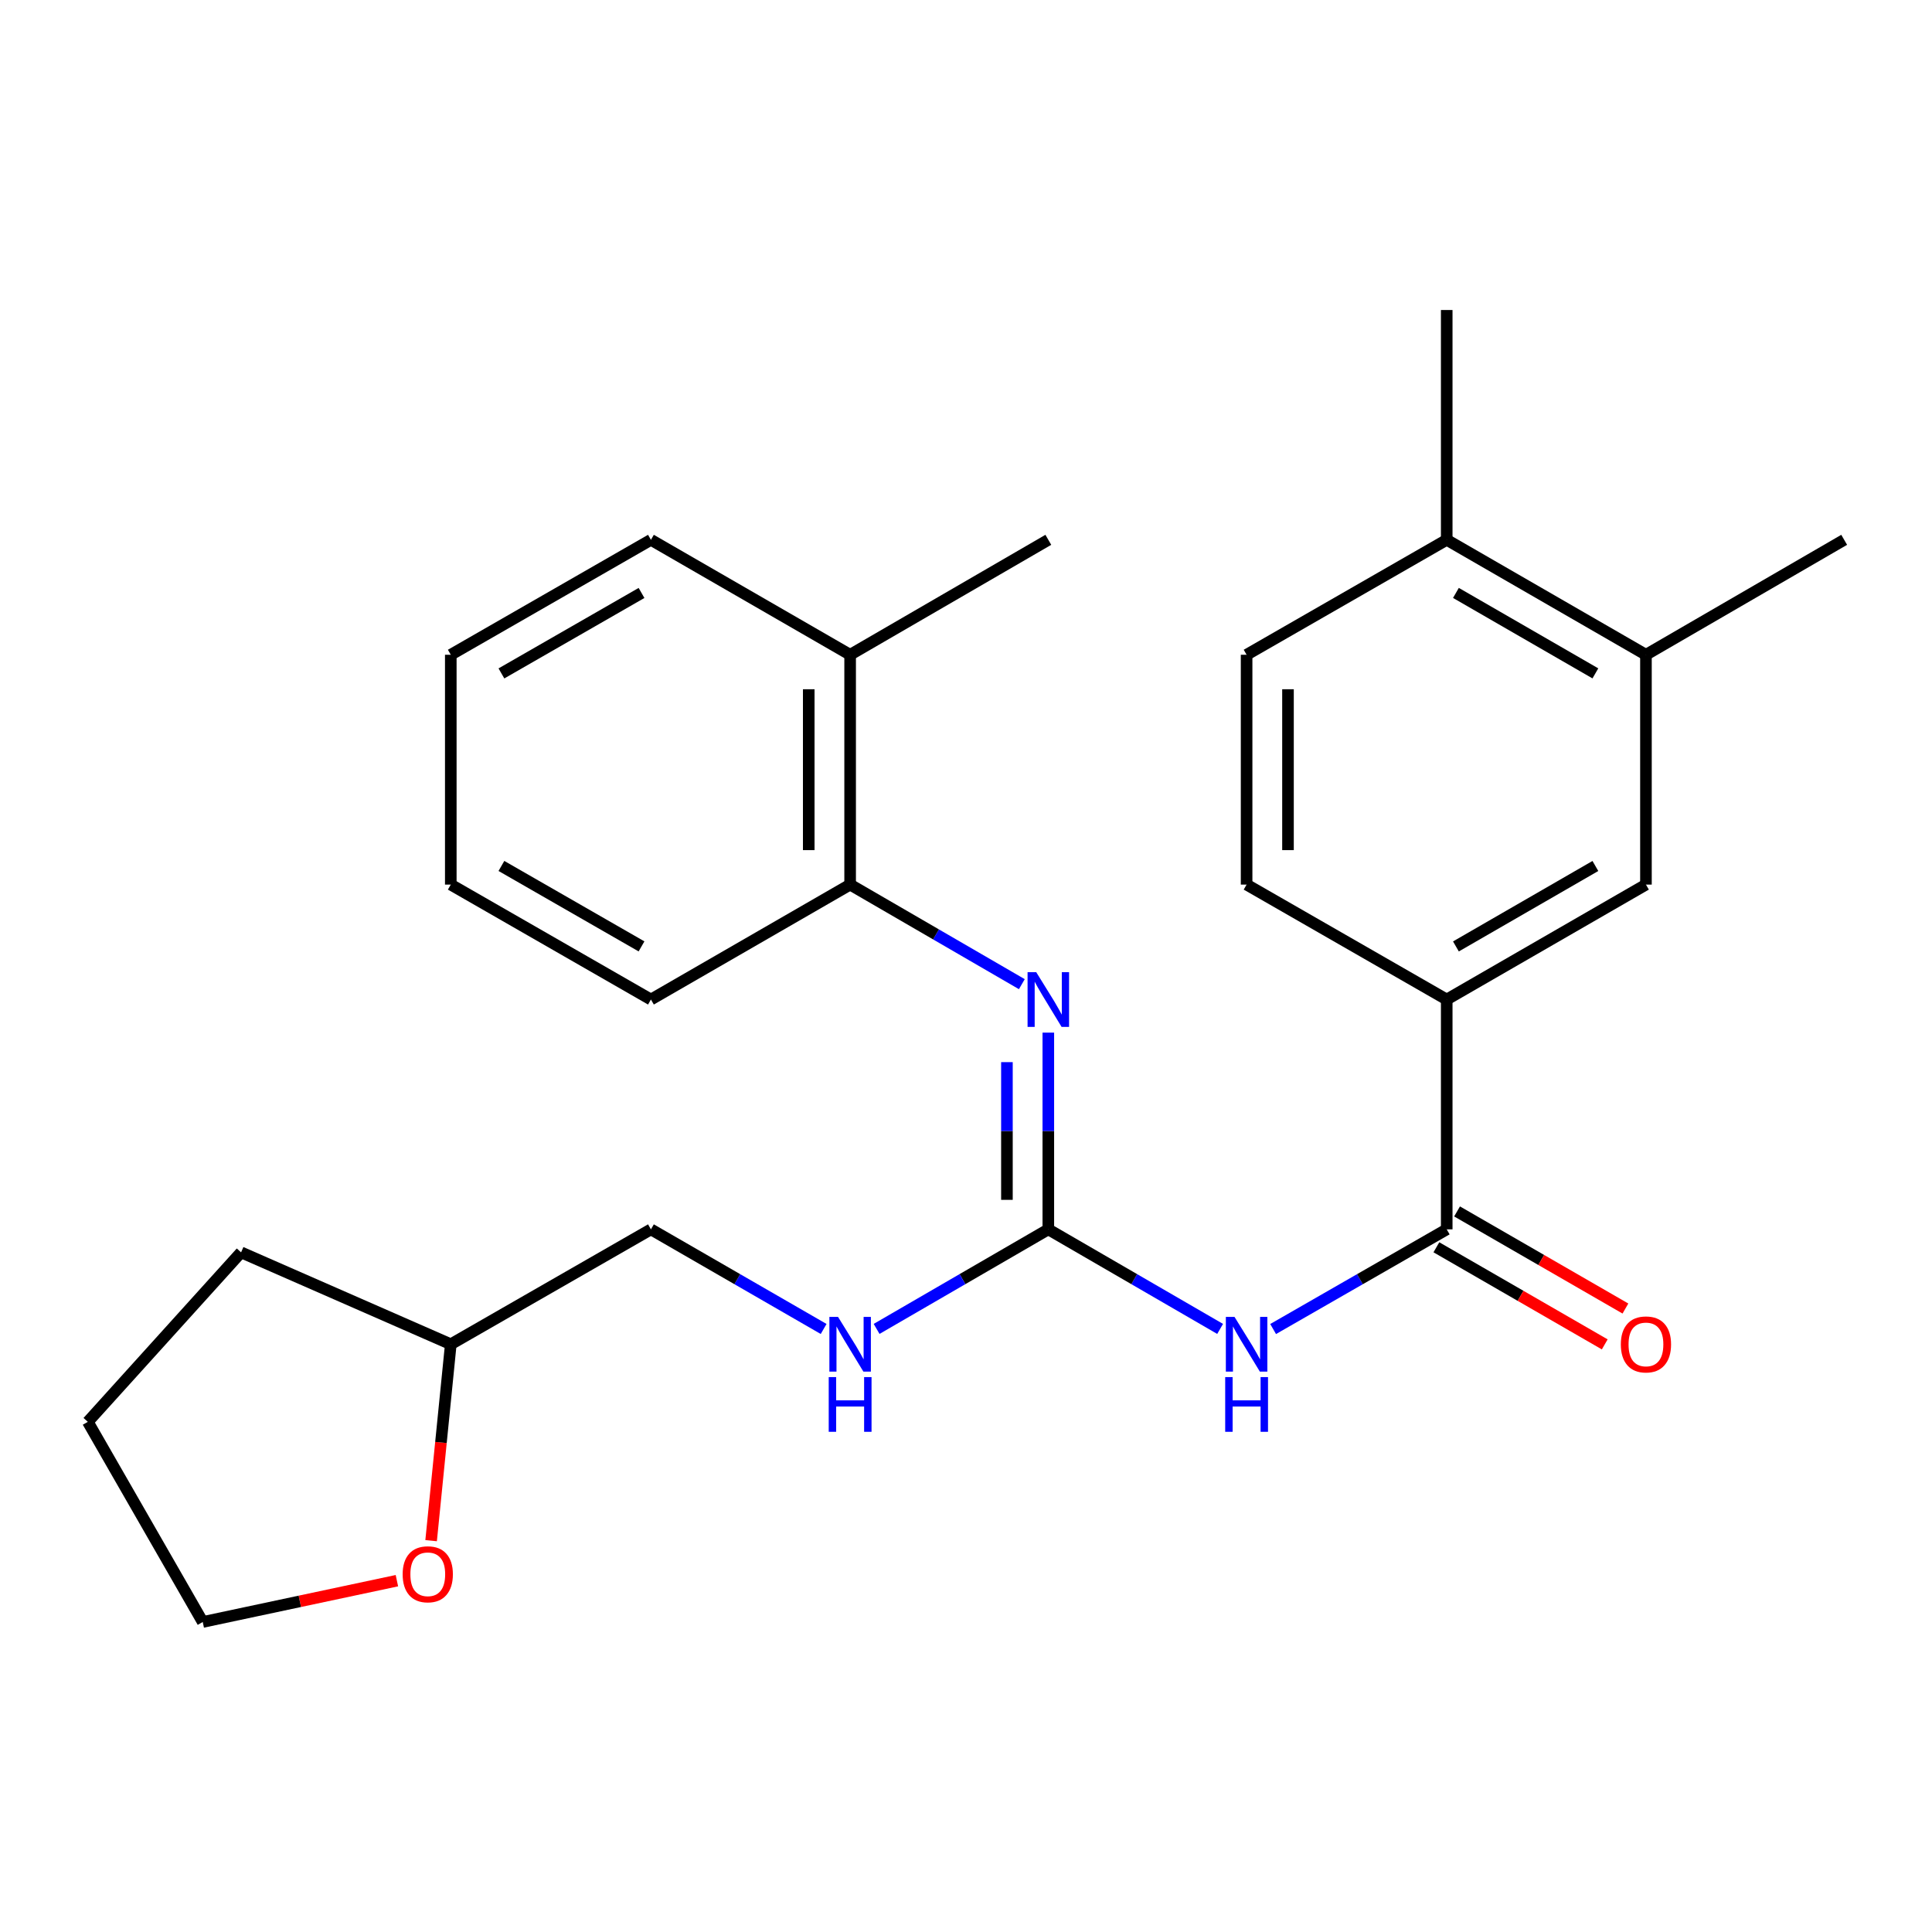 <?xml version='1.0' encoding='iso-8859-1'?>
<svg version='1.1' baseProfile='full'
              xmlns='http://www.w3.org/2000/svg'
                      xmlns:rdkit='http://www.rdkit.org/xml'
                      xmlns:xlink='http://www.w3.org/1999/xlink'
                  xml:space='preserve'
width='1000px' height='1000px' viewBox='0 0 1000 1000'>
<!-- END OF HEADER -->
<rect style='opacity:1.0;fill:#FFFFFF;stroke:none' width='1000' height='1000' x='0' y='0'> </rect>
<path class='bond-0' d='M 631.533,687.844 L 587.071,662.078' style='fill:none;fill-rule:evenodd;stroke:#0000FF;stroke-width:6px;stroke-linecap:butt;stroke-linejoin:miter;stroke-opacity:1' />
<path class='bond-0' d='M 587.071,662.078 L 542.609,636.312' style='fill:none;fill-rule:evenodd;stroke:#000000;stroke-width:6px;stroke-linecap:butt;stroke-linejoin:miter;stroke-opacity:1' />
<path class='bond-1' d='M 658.965,687.905 L 703.893,662.109' style='fill:none;fill-rule:evenodd;stroke:#0000FF;stroke-width:6px;stroke-linecap:butt;stroke-linejoin:miter;stroke-opacity:1' />
<path class='bond-1' d='M 703.893,662.109 L 748.821,636.312' style='fill:none;fill-rule:evenodd;stroke:#000000;stroke-width:6px;stroke-linecap:butt;stroke-linejoin:miter;stroke-opacity:1' />
<path class='bond-2' d='M 542.609,636.312 L 542.609,585.4' style='fill:none;fill-rule:evenodd;stroke:#000000;stroke-width:6px;stroke-linecap:butt;stroke-linejoin:miter;stroke-opacity:1' />
<path class='bond-2' d='M 542.609,585.4 L 542.609,534.487' style='fill:none;fill-rule:evenodd;stroke:#0000FF;stroke-width:6px;stroke-linecap:butt;stroke-linejoin:miter;stroke-opacity:1' />
<path class='bond-2' d='M 521.185,621.039 L 521.185,585.4' style='fill:none;fill-rule:evenodd;stroke:#000000;stroke-width:6px;stroke-linecap:butt;stroke-linejoin:miter;stroke-opacity:1' />
<path class='bond-2' d='M 521.185,585.4 L 521.185,549.761' style='fill:none;fill-rule:evenodd;stroke:#0000FF;stroke-width:6px;stroke-linecap:butt;stroke-linejoin:miter;stroke-opacity:1' />
<path class='bond-7' d='M 542.609,636.312 L 498.17,662.077' style='fill:none;fill-rule:evenodd;stroke:#000000;stroke-width:6px;stroke-linecap:butt;stroke-linejoin:miter;stroke-opacity:1' />
<path class='bond-7' d='M 498.17,662.077 L 453.731,687.841' style='fill:none;fill-rule:evenodd;stroke:#0000FF;stroke-width:6px;stroke-linecap:butt;stroke-linejoin:miter;stroke-opacity:1' />
<path class='bond-3' d='M 748.821,636.312 L 748.821,517.353' style='fill:none;fill-rule:evenodd;stroke:#000000;stroke-width:6px;stroke-linecap:butt;stroke-linejoin:miter;stroke-opacity:1' />
<path class='bond-8' d='M 743.469,645.591 L 787.04,670.721' style='fill:none;fill-rule:evenodd;stroke:#000000;stroke-width:6px;stroke-linecap:butt;stroke-linejoin:miter;stroke-opacity:1' />
<path class='bond-8' d='M 787.04,670.721 L 830.611,695.851' style='fill:none;fill-rule:evenodd;stroke:#FF0000;stroke-width:6px;stroke-linecap:butt;stroke-linejoin:miter;stroke-opacity:1' />
<path class='bond-8' d='M 754.173,627.033 L 797.744,652.163' style='fill:none;fill-rule:evenodd;stroke:#000000;stroke-width:6px;stroke-linecap:butt;stroke-linejoin:miter;stroke-opacity:1' />
<path class='bond-8' d='M 797.744,652.163 L 841.315,677.293' style='fill:none;fill-rule:evenodd;stroke:#FF0000;stroke-width:6px;stroke-linecap:butt;stroke-linejoin:miter;stroke-opacity:1' />
<path class='bond-4' d='M 528.904,509.406 L 484.465,483.637' style='fill:none;fill-rule:evenodd;stroke:#0000FF;stroke-width:6px;stroke-linecap:butt;stroke-linejoin:miter;stroke-opacity:1' />
<path class='bond-4' d='M 484.465,483.637 L 440.026,457.867' style='fill:none;fill-rule:evenodd;stroke:#000000;stroke-width:6px;stroke-linecap:butt;stroke-linejoin:miter;stroke-opacity:1' />
<path class='bond-5' d='M 748.821,517.353 L 851.939,457.867' style='fill:none;fill-rule:evenodd;stroke:#000000;stroke-width:6px;stroke-linecap:butt;stroke-linejoin:miter;stroke-opacity:1' />
<path class='bond-5' d='M 753.584,489.873 L 825.766,448.233' style='fill:none;fill-rule:evenodd;stroke:#000000;stroke-width:6px;stroke-linecap:butt;stroke-linejoin:miter;stroke-opacity:1' />
<path class='bond-10' d='M 748.821,517.353 L 645.239,457.867' style='fill:none;fill-rule:evenodd;stroke:#000000;stroke-width:6px;stroke-linecap:butt;stroke-linejoin:miter;stroke-opacity:1' />
<path class='bond-11' d='M 440.026,457.867 L 440.026,338.908' style='fill:none;fill-rule:evenodd;stroke:#000000;stroke-width:6px;stroke-linecap:butt;stroke-linejoin:miter;stroke-opacity:1' />
<path class='bond-11' d='M 418.603,440.023 L 418.603,356.752' style='fill:none;fill-rule:evenodd;stroke:#000000;stroke-width:6px;stroke-linecap:butt;stroke-linejoin:miter;stroke-opacity:1' />
<path class='bond-16' d='M 440.026,457.867 L 336.92,517.353' style='fill:none;fill-rule:evenodd;stroke:#000000;stroke-width:6px;stroke-linecap:butt;stroke-linejoin:miter;stroke-opacity:1' />
<path class='bond-6' d='M 851.939,457.867 L 851.939,338.908' style='fill:none;fill-rule:evenodd;stroke:#000000;stroke-width:6px;stroke-linecap:butt;stroke-linejoin:miter;stroke-opacity:1' />
<path class='bond-17' d='M 851.939,338.908 L 954.545,279.41' style='fill:none;fill-rule:evenodd;stroke:#000000;stroke-width:6px;stroke-linecap:butt;stroke-linejoin:miter;stroke-opacity:1' />
<path class='bond-26' d='M 851.939,338.908 L 748.821,279.41' style='fill:none;fill-rule:evenodd;stroke:#000000;stroke-width:6px;stroke-linecap:butt;stroke-linejoin:miter;stroke-opacity:1' />
<path class='bond-26' d='M 825.765,348.539 L 753.582,306.891' style='fill:none;fill-rule:evenodd;stroke:#000000;stroke-width:6px;stroke-linecap:butt;stroke-linejoin:miter;stroke-opacity:1' />
<path class='bond-14' d='M 426.311,687.875 L 381.615,662.094' style='fill:none;fill-rule:evenodd;stroke:#0000FF;stroke-width:6px;stroke-linecap:butt;stroke-linejoin:miter;stroke-opacity:1' />
<path class='bond-14' d='M 381.615,662.094 L 336.92,636.312' style='fill:none;fill-rule:evenodd;stroke:#000000;stroke-width:6px;stroke-linecap:butt;stroke-linejoin:miter;stroke-opacity:1' />
<path class='bond-9' d='M 748.821,279.41 L 645.239,338.908' style='fill:none;fill-rule:evenodd;stroke:#000000;stroke-width:6px;stroke-linecap:butt;stroke-linejoin:miter;stroke-opacity:1' />
<path class='bond-19' d='M 748.821,279.41 L 748.821,160.463' style='fill:none;fill-rule:evenodd;stroke:#000000;stroke-width:6px;stroke-linecap:butt;stroke-linejoin:miter;stroke-opacity:1' />
<path class='bond-13' d='M 645.239,457.867 L 645.239,338.908' style='fill:none;fill-rule:evenodd;stroke:#000000;stroke-width:6px;stroke-linecap:butt;stroke-linejoin:miter;stroke-opacity:1' />
<path class='bond-13' d='M 666.662,440.023 L 666.662,356.752' style='fill:none;fill-rule:evenodd;stroke:#000000;stroke-width:6px;stroke-linecap:butt;stroke-linejoin:miter;stroke-opacity:1' />
<path class='bond-20' d='M 440.026,338.908 L 542.609,279.41' style='fill:none;fill-rule:evenodd;stroke:#000000;stroke-width:6px;stroke-linecap:butt;stroke-linejoin:miter;stroke-opacity:1' />
<path class='bond-21' d='M 440.026,338.908 L 336.92,279.41' style='fill:none;fill-rule:evenodd;stroke:#000000;stroke-width:6px;stroke-linecap:butt;stroke-linejoin:miter;stroke-opacity:1' />
<path class='bond-12' d='M 223.146,797.448 L 228.236,746.617' style='fill:none;fill-rule:evenodd;stroke:#FF0000;stroke-width:6px;stroke-linecap:butt;stroke-linejoin:miter;stroke-opacity:1' />
<path class='bond-12' d='M 228.236,746.617 L 233.326,695.786' style='fill:none;fill-rule:evenodd;stroke:#000000;stroke-width:6px;stroke-linecap:butt;stroke-linejoin:miter;stroke-opacity:1' />
<path class='bond-18' d='M 205.435,818.157 L 155.188,828.847' style='fill:none;fill-rule:evenodd;stroke:#FF0000;stroke-width:6px;stroke-linecap:butt;stroke-linejoin:miter;stroke-opacity:1' />
<path class='bond-18' d='M 155.188,828.847 L 104.94,839.537' style='fill:none;fill-rule:evenodd;stroke:#000000;stroke-width:6px;stroke-linecap:butt;stroke-linejoin:miter;stroke-opacity:1' />
<path class='bond-15' d='M 336.92,636.312 L 233.326,695.786' style='fill:none;fill-rule:evenodd;stroke:#000000;stroke-width:6px;stroke-linecap:butt;stroke-linejoin:miter;stroke-opacity:1' />
<path class='bond-22' d='M 233.326,695.786 L 124.781,648.214' style='fill:none;fill-rule:evenodd;stroke:#000000;stroke-width:6px;stroke-linecap:butt;stroke-linejoin:miter;stroke-opacity:1' />
<path class='bond-24' d='M 336.92,517.353 L 233.326,457.867' style='fill:none;fill-rule:evenodd;stroke:#000000;stroke-width:6px;stroke-linecap:butt;stroke-linejoin:miter;stroke-opacity:1' />
<path class='bond-24' d='M 332.049,489.852 L 259.533,448.212' style='fill:none;fill-rule:evenodd;stroke:#000000;stroke-width:6px;stroke-linecap:butt;stroke-linejoin:miter;stroke-opacity:1' />
<path class='bond-27' d='M 104.94,839.537 L 45.455,735.943' style='fill:none;fill-rule:evenodd;stroke:#000000;stroke-width:6px;stroke-linecap:butt;stroke-linejoin:miter;stroke-opacity:1' />
<path class='bond-28' d='M 336.92,279.41 L 233.326,338.908' style='fill:none;fill-rule:evenodd;stroke:#000000;stroke-width:6px;stroke-linecap:butt;stroke-linejoin:miter;stroke-opacity:1' />
<path class='bond-28' d='M 332.051,306.912 L 259.535,348.561' style='fill:none;fill-rule:evenodd;stroke:#000000;stroke-width:6px;stroke-linecap:butt;stroke-linejoin:miter;stroke-opacity:1' />
<path class='bond-23' d='M 124.781,648.214 L 45.455,735.943' style='fill:none;fill-rule:evenodd;stroke:#000000;stroke-width:6px;stroke-linecap:butt;stroke-linejoin:miter;stroke-opacity:1' />
<path class='bond-25' d='M 233.326,457.867 L 233.326,338.908' style='fill:none;fill-rule:evenodd;stroke:#000000;stroke-width:6px;stroke-linecap:butt;stroke-linejoin:miter;stroke-opacity:1' />
<path  class='atom-0' d='M 638.979 681.626
L 648.259 696.626
Q 649.179 698.106, 650.659 700.786
Q 652.139 703.466, 652.219 703.626
L 652.219 681.626
L 655.979 681.626
L 655.979 709.946
L 652.099 709.946
L 642.139 693.546
Q 640.979 691.626, 639.739 689.426
Q 638.539 687.226, 638.179 686.546
L 638.179 709.946
L 634.499 709.946
L 634.499 681.626
L 638.979 681.626
' fill='#0000FF'/>
<path  class='atom-0' d='M 634.159 712.778
L 637.999 712.778
L 637.999 724.818
L 652.479 724.818
L 652.479 712.778
L 656.319 712.778
L 656.319 741.098
L 652.479 741.098
L 652.479 728.018
L 637.999 728.018
L 637.999 741.098
L 634.159 741.098
L 634.159 712.778
' fill='#0000FF'/>
<path  class='atom-3' d='M 536.349 503.193
L 545.629 518.193
Q 546.549 519.673, 548.029 522.353
Q 549.509 525.033, 549.589 525.193
L 549.589 503.193
L 553.349 503.193
L 553.349 531.513
L 549.469 531.513
L 539.509 515.113
Q 538.349 513.193, 537.109 510.993
Q 535.909 508.793, 535.549 508.113
L 535.549 531.513
L 531.869 531.513
L 531.869 503.193
L 536.349 503.193
' fill='#0000FF'/>
<path  class='atom-8' d='M 433.766 681.626
L 443.046 696.626
Q 443.966 698.106, 445.446 700.786
Q 446.926 703.466, 447.006 703.626
L 447.006 681.626
L 450.766 681.626
L 450.766 709.946
L 446.886 709.946
L 436.926 693.546
Q 435.766 691.626, 434.526 689.426
Q 433.326 687.226, 432.966 686.546
L 432.966 709.946
L 429.286 709.946
L 429.286 681.626
L 433.766 681.626
' fill='#0000FF'/>
<path  class='atom-8' d='M 428.946 712.778
L 432.786 712.778
L 432.786 724.818
L 447.266 724.818
L 447.266 712.778
L 451.106 712.778
L 451.106 741.098
L 447.266 741.098
L 447.266 728.018
L 432.786 728.018
L 432.786 741.098
L 428.946 741.098
L 428.946 712.778
' fill='#0000FF'/>
<path  class='atom-9' d='M 838.939 695.866
Q 838.939 689.066, 842.299 685.266
Q 845.659 681.466, 851.939 681.466
Q 858.219 681.466, 861.579 685.266
Q 864.939 689.066, 864.939 695.866
Q 864.939 702.746, 861.539 706.666
Q 858.139 710.546, 851.939 710.546
Q 845.699 710.546, 842.299 706.666
Q 838.939 702.786, 838.939 695.866
M 851.939 707.346
Q 856.259 707.346, 858.579 704.466
Q 860.939 701.546, 860.939 695.866
Q 860.939 690.306, 858.579 687.506
Q 856.259 684.666, 851.939 684.666
Q 847.619 684.666, 845.259 687.466
Q 842.939 690.266, 842.939 695.866
Q 842.939 701.586, 845.259 704.466
Q 847.619 707.346, 851.939 707.346
' fill='#FF0000'/>
<path  class='atom-13' d='M 208.412 814.838
Q 208.412 808.038, 211.772 804.238
Q 215.132 800.438, 221.412 800.438
Q 227.692 800.438, 231.052 804.238
Q 234.412 808.038, 234.412 814.838
Q 234.412 821.718, 231.012 825.638
Q 227.612 829.518, 221.412 829.518
Q 215.172 829.518, 211.772 825.638
Q 208.412 821.758, 208.412 814.838
M 221.412 826.318
Q 225.732 826.318, 228.052 823.438
Q 230.412 820.518, 230.412 814.838
Q 230.412 809.278, 228.052 806.478
Q 225.732 803.638, 221.412 803.638
Q 217.092 803.638, 214.732 806.438
Q 212.412 809.238, 212.412 814.838
Q 212.412 820.558, 214.732 823.438
Q 217.092 826.318, 221.412 826.318
' fill='#FF0000'/>
</svg>
